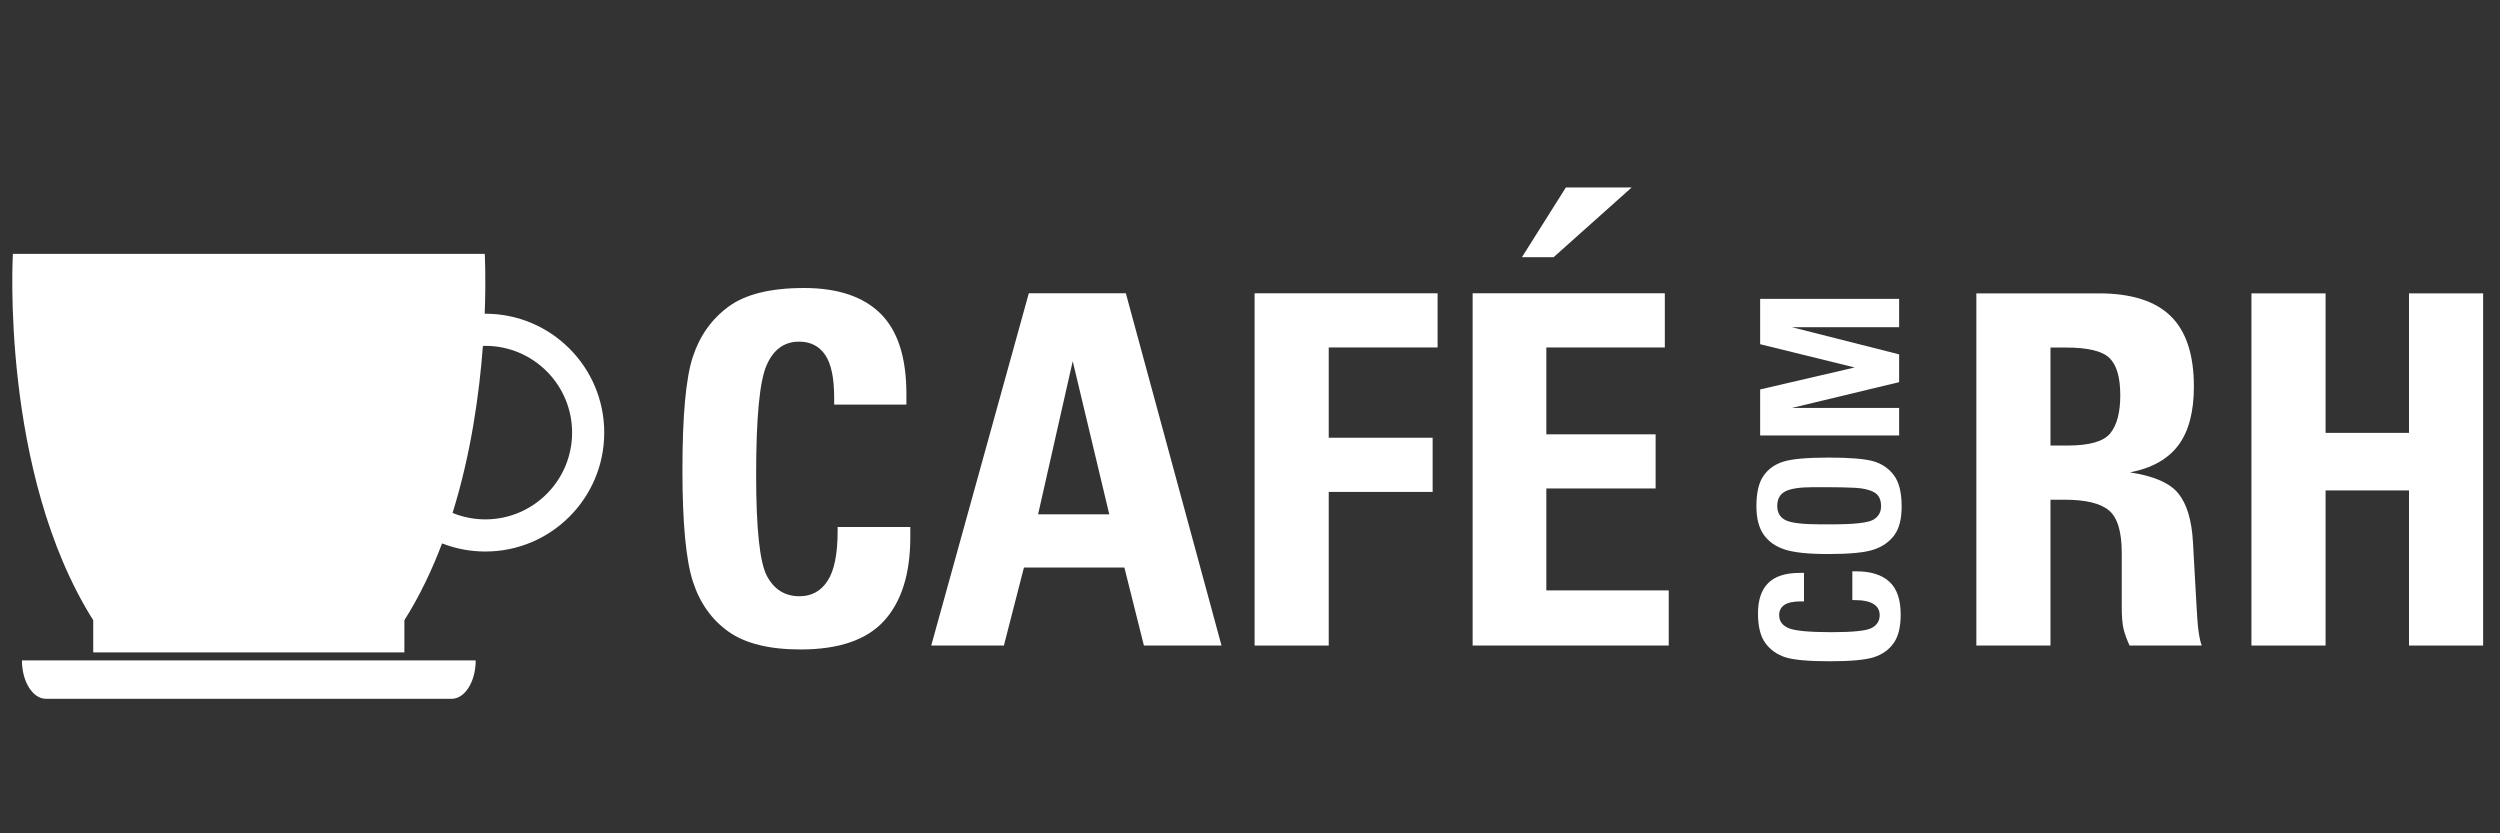 <svg xmlns="http://www.w3.org/2000/svg" xmlns:xlink="http://www.w3.org/1999/xlink" width="600" viewBox="0 0 450 150" height="200" preserveAspectRatio="xMidYMid meet"><rect x="0" y="0" width="450" height="150" fill="#333333" stroke="none"/><defs><g></g><clipPath id="e695fc94a0"><path d="M 3 118 L 86 118 L 86 125.965 L 3 125.965 Z M 3 118 " clip-rule="nonzero"></path></clipPath><clipPath id="bb1e025be6"><path d="M 2 45.715 L 108.75 45.715 L 108.75 118 L 2 118 Z M 2 45.715 " clip-rule="nonzero"></path></clipPath></defs><g clip-path="url(#e695fc94a0)"><path fill="#ffffff" d="M 8.285 125.785 L 81.285 125.785 C 83.684 125.785 85.625 122.691 85.625 118.871 L 3.949 118.871 C 3.949 122.691 5.891 125.785 8.285 125.785 Z M 8.285 125.785 " fill-opacity="1" fill-rule="nonzero"></path></g><g clip-path="url(#bb1e025be6)"><path fill="#ffffff" d="M 87.359 56.469 C 87.324 56.469 87.285 56.469 87.246 56.469 C 87.5 49.891 87.254 45.691 87.254 45.691 L 2.32 45.691 C 2.32 45.691 0.008 85.031 16.781 111.641 L 16.781 117.426 L 72.789 117.426 L 72.789 111.641 C 75.531 107.297 77.758 102.609 79.574 97.812 C 81.988 98.754 84.613 99.273 87.359 99.273 C 99.18 99.273 108.762 89.691 108.762 77.871 C 108.762 66.051 99.18 56.469 87.359 56.469 Z M 87.359 93.488 C 85.273 93.488 83.281 93.074 81.461 92.332 C 84.801 81.629 86.285 70.793 86.922 62.266 C 87.066 62.258 87.211 62.254 87.359 62.254 C 95.984 62.254 102.977 69.246 102.977 77.871 C 102.977 86.496 95.984 93.488 87.359 93.488 Z M 87.359 93.488 " fill-opacity="1" fill-rule="nonzero"></path></g><g fill="#ffffff" fill-opacity="1"><g transform="translate(118.104, 116.199)"><g><path d="M 45.047 -43.375 L 32.047 -43.375 L 32.047 -44.609 C 32.047 -48.18 31.504 -50.754 30.422 -52.328 C 29.336 -53.91 27.773 -54.703 25.734 -54.703 C 23.035 -54.703 21.07 -53.254 19.844 -50.359 C 18.613 -47.461 18 -40.922 18 -30.734 C 18 -21.078 18.641 -15.02 19.922 -12.562 C 21.211 -10.102 23.176 -8.875 25.812 -8.875 C 27.977 -8.875 29.66 -9.797 30.859 -11.641 C 32.066 -13.484 32.672 -16.484 32.672 -20.641 L 32.672 -21.344 L 45.75 -21.344 L 45.75 -19.5 C 45.75 -12.938 44.18 -7.926 41.047 -4.469 C 37.922 -1.02 32.906 0.703 26 0.703 C 20.375 0.703 16.051 -0.363 13.031 -2.5 C 10.02 -4.633 7.883 -7.633 6.625 -11.5 C 5.363 -15.363 4.734 -22.066 4.734 -31.609 C 4.734 -41.328 5.348 -48.086 6.578 -51.891 C 7.816 -55.703 9.957 -58.734 13 -60.984 C 16.039 -63.234 20.578 -64.359 26.609 -64.359 C 32.691 -64.359 37.285 -62.82 40.391 -59.75 C 43.492 -56.676 45.047 -51.863 45.047 -45.312 Z M 45.047 -43.375 "></path></g></g></g><g fill="#ffffff" fill-opacity="1"><g transform="translate(166.919, 116.199)"><g><path d="M 35.734 -63.406 L 52.953 0 L 38.984 0 L 35.469 -14.047 L 17.391 -14.047 L 13.781 0 L 0.703 0 L 18.266 -63.406 Z M 19.938 -23.625 L 32.75 -23.625 L 26.172 -51.188 Z M 19.938 -23.625 "></path></g></g></g><g fill="#ffffff" fill-opacity="1"><g transform="translate(220.562, 116.199)"><g><path d="M 38.203 -63.406 L 38.203 -53.656 L 18.609 -53.656 L 18.609 -37.406 L 37.312 -37.406 L 37.312 -27.656 L 18.609 -27.656 L 18.609 0 L 5.266 0 L 5.266 -63.406 Z M 38.203 -63.406 "></path></g></g></g><g fill="#ffffff" fill-opacity="1"><g transform="translate(259.543, 116.199)"><g><path d="M 40.125 -63.406 L 40.125 -53.656 L 18.797 -53.656 L 18.797 -38.016 L 38.469 -38.016 L 38.469 -28.281 L 18.797 -28.281 L 18.797 -9.922 L 40.828 -9.922 L 40.828 0 L 5.531 0 L 5.531 -63.406 Z M 34.156 -82.453 L 20.109 -69.906 L 14.406 -69.906 L 22.312 -82.453 Z M 34.156 -82.453 "></path></g></g></g><g fill="#ffffff" fill-opacity="1"><g transform="translate(350.477, 116.198)"><g><path d="M 27.312 -63.391 C 33.156 -63.391 37.469 -62.023 40.25 -59.297 C 43.031 -56.578 44.422 -52.352 44.422 -46.625 C 44.422 -42.051 43.484 -38.52 41.609 -36.031 C 39.742 -33.551 36.848 -31.93 32.922 -31.172 C 37.191 -30.523 40.086 -29.266 41.609 -27.391 C 43.141 -25.516 44.02 -22.617 44.25 -18.703 L 44.859 -7.812 C 44.984 -5.352 45.117 -3.598 45.266 -2.547 C 45.41 -1.492 45.598 -0.645 45.828 0 L 32.844 0 C 32.312 -1.164 31.941 -2.203 31.734 -3.109 C 31.535 -4.023 31.438 -5.301 31.438 -6.938 L 31.438 -16.688 C 31.438 -20.488 30.672 -23.031 29.141 -24.312 C 27.617 -25.602 24.957 -26.25 21.156 -26.25 L 18.609 -26.25 L 18.609 0 L 5.266 0 L 5.266 -63.391 Z M 18.609 -36 L 21.688 -36 C 25.602 -36 28.16 -36.727 29.359 -38.188 C 30.566 -39.656 31.172 -41.941 31.172 -45.047 C 31.172 -48.266 30.523 -50.5 29.234 -51.75 C 27.953 -53.008 25.348 -53.641 21.422 -53.641 L 18.609 -53.641 Z M 18.609 -36 "></path></g></g></g><g fill="#ffffff" fill-opacity="1"><g transform="translate(399.291, 116.198)"><g><path d="M 19.312 -63.391 L 19.312 -38.281 L 34.328 -38.281 L 34.328 -63.391 L 47.672 -63.391 L 47.672 0 L 34.328 0 L 34.328 -27.922 L 19.312 -27.922 L 19.312 0 L 5.969 0 L 5.969 -63.391 Z M 19.312 -63.391 "></path></g></g></g><g fill="#ffffff" fill-opacity="1"><g transform="translate(341.843, 120.902)"><g><path d="M -17.125 -17.781 L -17.125 -12.656 L -17.609 -12.656 C -19.016 -12.656 -20.031 -12.441 -20.656 -12.016 C -21.281 -11.586 -21.594 -10.969 -21.594 -10.156 C -21.594 -9.094 -21.02 -8.316 -19.875 -7.828 C -18.727 -7.348 -16.145 -7.109 -12.125 -7.109 C -8.312 -7.109 -5.922 -7.359 -4.953 -7.859 C -3.984 -8.367 -3.5 -9.145 -3.5 -10.188 C -3.5 -11.039 -3.863 -11.703 -4.594 -12.172 C -5.32 -12.648 -6.504 -12.891 -8.141 -12.891 L -8.422 -12.891 L -8.422 -18.062 L -7.688 -18.062 C -5.102 -18.062 -3.129 -17.441 -1.766 -16.203 C -0.398 -14.961 0.281 -12.984 0.281 -10.266 C 0.281 -8.047 -0.141 -6.336 -0.984 -5.141 C -1.828 -3.953 -3.008 -3.109 -4.531 -2.609 C -6.062 -2.117 -8.707 -1.875 -12.469 -1.875 C -16.312 -1.875 -18.984 -2.113 -20.484 -2.594 C -21.984 -3.082 -23.176 -3.926 -24.062 -5.125 C -24.957 -6.332 -25.406 -8.125 -25.406 -10.5 C -25.406 -12.906 -24.797 -14.719 -23.578 -15.938 C -22.367 -17.164 -20.469 -17.781 -17.875 -17.781 Z M -17.125 -17.781 "></path></g></g></g><g fill="#ffffff" fill-opacity="1"><g transform="translate(341.843, 101.632)"><g><path d="M 0.453 -10.469 C 0.453 -8.195 0.004 -6.461 -0.891 -5.266 C -1.797 -4.066 -3.039 -3.207 -4.625 -2.688 C -6.207 -2.164 -8.941 -1.906 -12.828 -1.906 C -16.336 -1.906 -18.922 -2.176 -20.578 -2.719 C -22.242 -3.258 -23.508 -4.148 -24.375 -5.391 C -25.25 -6.629 -25.688 -8.344 -25.688 -10.531 C -25.688 -12.938 -25.266 -14.75 -24.422 -15.969 C -23.578 -17.195 -22.391 -18.051 -20.859 -18.531 C -19.336 -19.02 -16.613 -19.266 -12.688 -19.266 C -8.914 -19.266 -6.254 -19.051 -4.703 -18.625 C -3.16 -18.195 -1.914 -17.363 -0.969 -16.125 C -0.02 -14.895 0.453 -13.008 0.453 -10.469 Z M -12.094 -7.25 C -8.125 -7.25 -5.656 -7.52 -4.688 -8.062 C -3.727 -8.602 -3.25 -9.426 -3.25 -10.531 C -3.25 -11.738 -3.672 -12.57 -4.516 -13.031 C -5.359 -13.488 -6.492 -13.754 -7.922 -13.828 C -9.359 -13.898 -11.07 -13.938 -13.062 -13.938 L -15.453 -13.938 C -17.836 -13.938 -19.516 -13.688 -20.484 -13.188 C -21.453 -12.688 -21.938 -11.812 -21.938 -10.562 C -21.938 -9.32 -21.414 -8.457 -20.375 -7.969 C -19.332 -7.488 -17.273 -7.25 -14.203 -7.25 Z M -12.094 -7.25 "></path></g></g></g><g fill="#ffffff" fill-opacity="1"><g transform="translate(341.843, 80.457)"><g><path d="M -25.016 -10.359 L -8 -14.312 L -25.016 -18.5 L -25.016 -26.656 L 0 -26.656 L 0 -21.562 L -19.297 -21.562 L 0 -16.672 L 0 -11.672 L -19.297 -7.031 L 0 -7.031 L 0 -2.078 L -25.016 -2.078 Z M -25.016 -10.359 "></path></g></g></g></svg>
